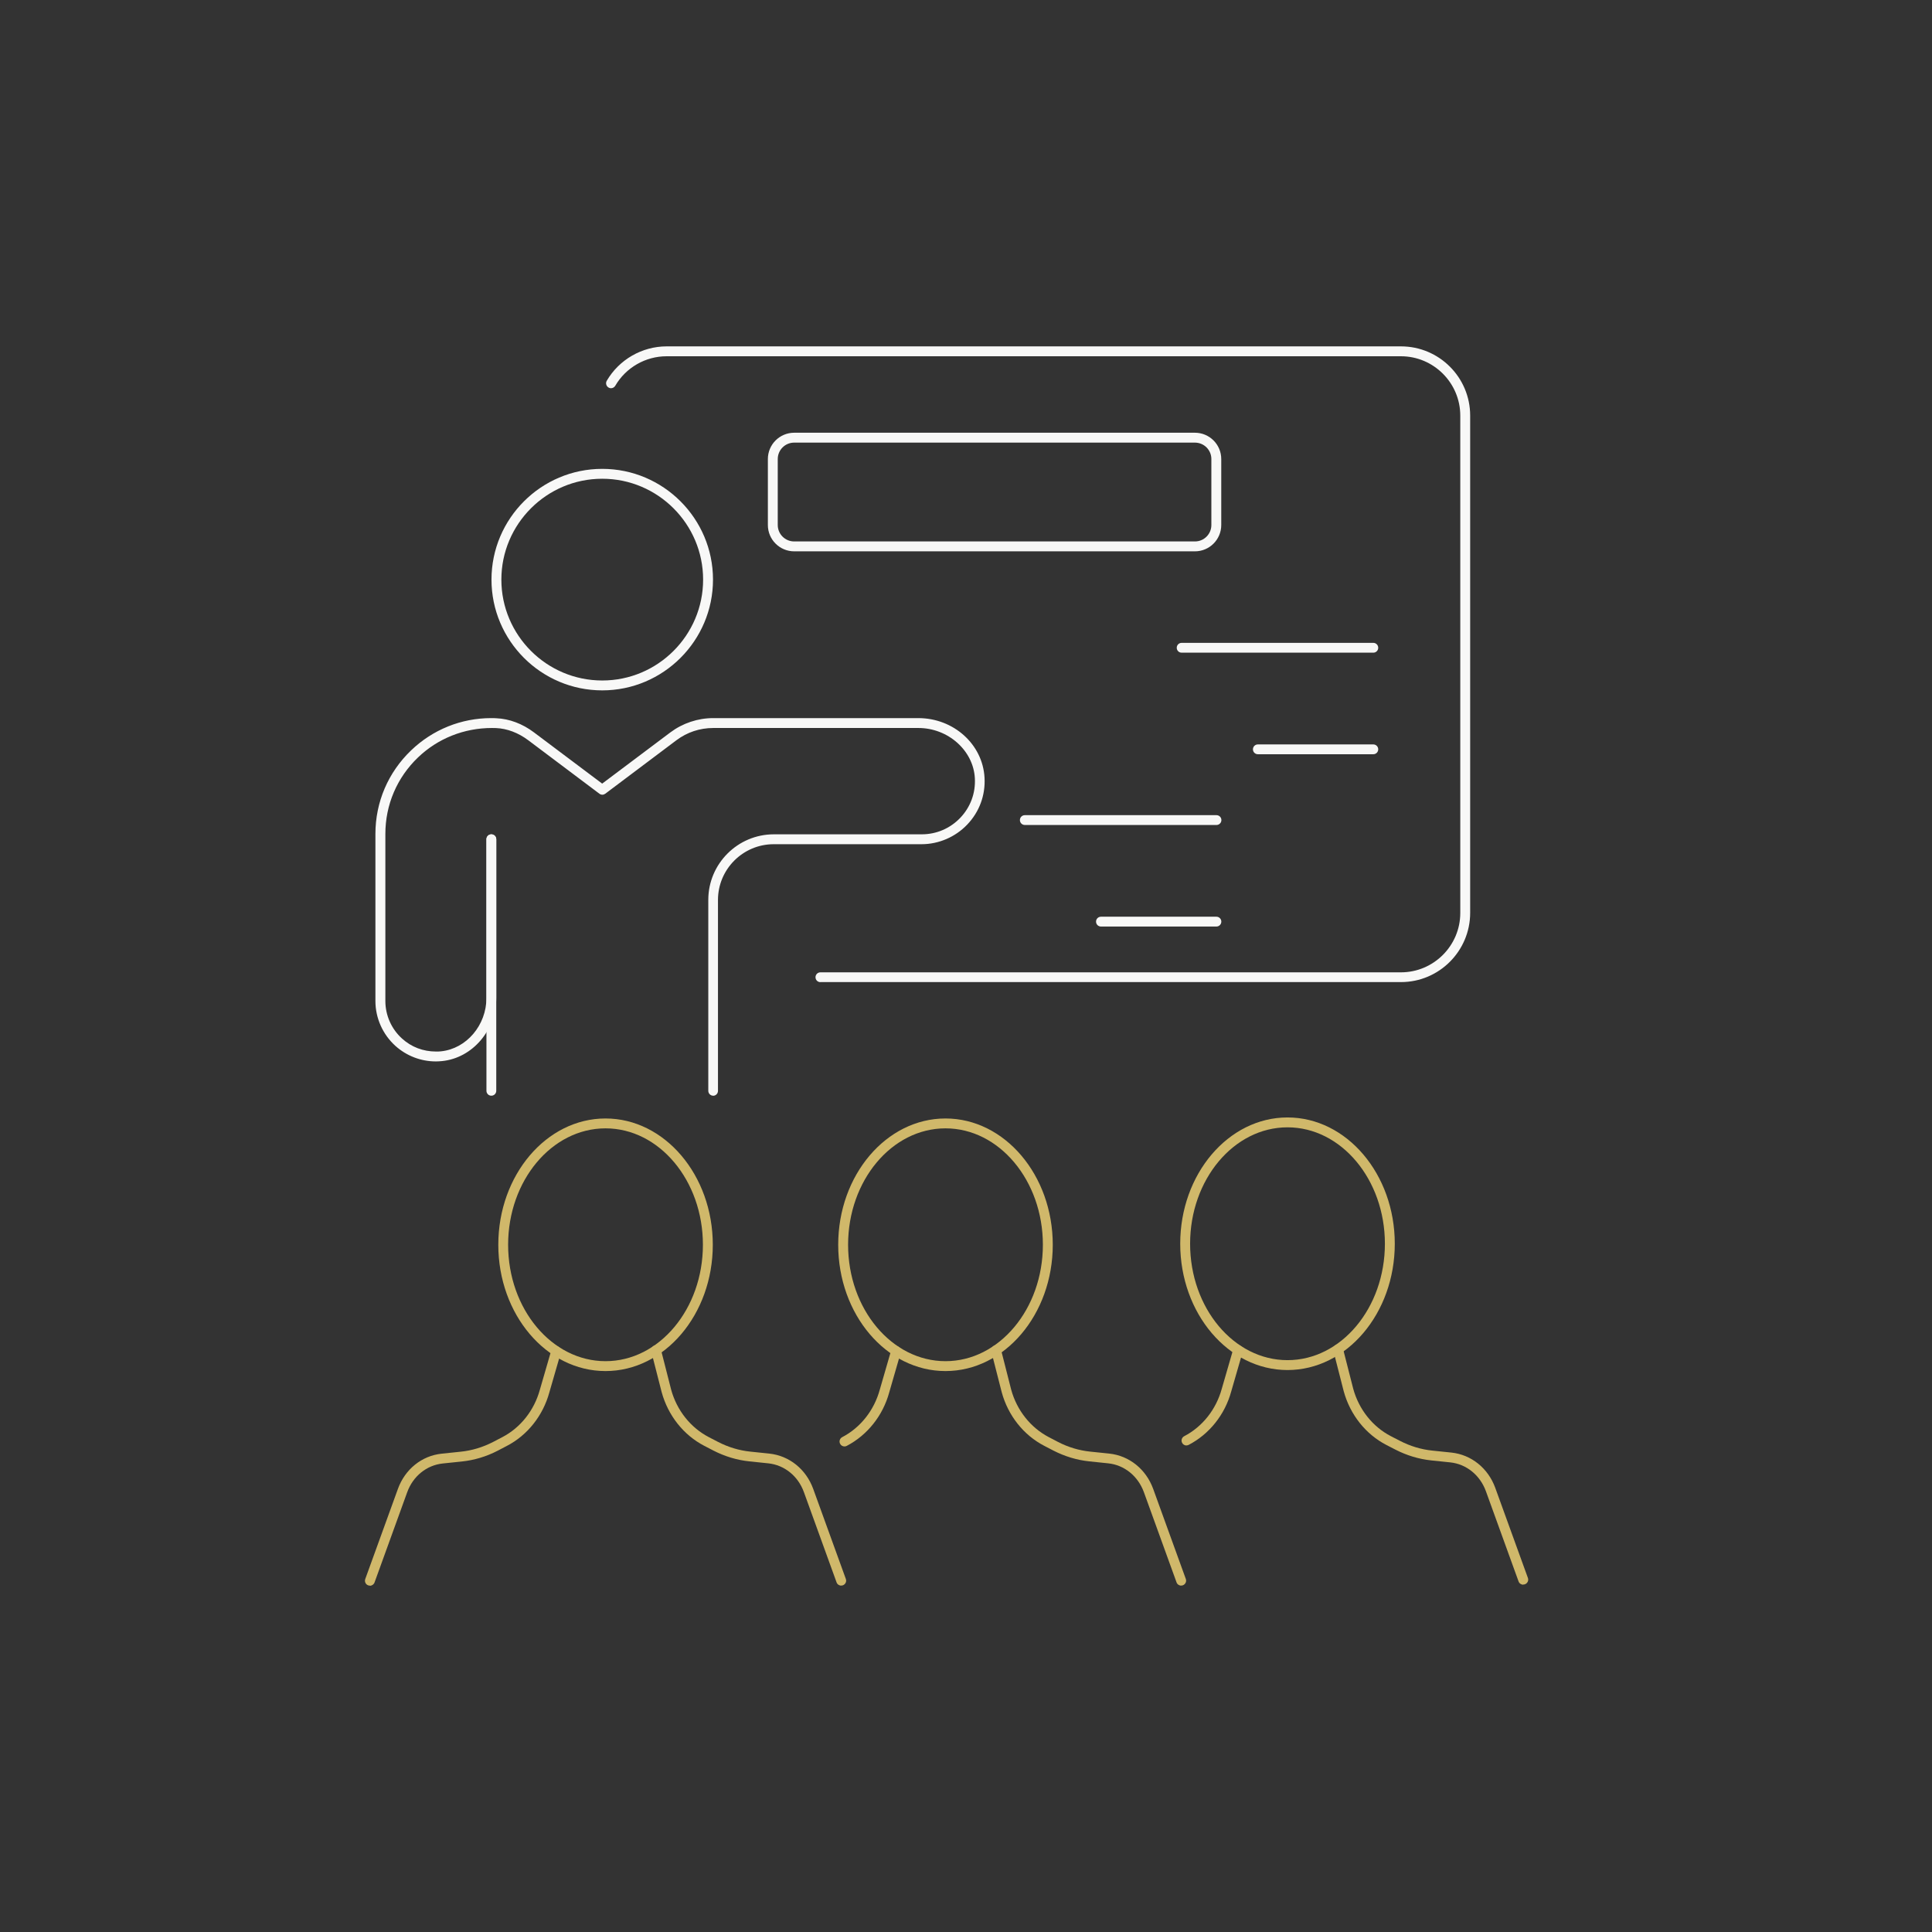 <svg xmlns="http://www.w3.org/2000/svg" id="Modo_de_isolamento" viewBox="0 0 283.46 283.46"><rect x="0" y="0" width="283.46" height="283.46" fill="#333333" stroke="none"/><g><g><path d="M88.84,201.16c-8.68,0-15.73-8.31-15.73-18.53s7.06-18.53,15.73-18.53,15.74,8.31,15.74,18.53-7.06,18.53-15.74,18.53Zm0-35.61c-7.88,0-14.29,7.66-14.29,17.08s6.41,17.08,14.29,17.08,14.29-7.66,14.29-17.08-6.41-17.08-14.29-17.08Z" style="fill:#d0b86a;"></path><g><path d="M123.42,232.64c-.3,0-.58-.19-.68-.48l-4.79-13.23c-.85-2.36-2.85-3.98-5.22-4.23l-2.79-.29c-1.83-.19-3.6-.73-5.26-1.58l-1.35-.7c-3.03-1.57-5.31-4.44-6.25-7.87l-1.53-5.98c-.1-.39,.13-.78,.52-.88,.06-.01,.12-.02,.18-.02,.33,0,.62,.23,.7,.55l1.52,5.96c.83,3.03,2.84,5.56,5.52,6.96l1.35,.7c1.51,.78,3.1,1.26,4.75,1.43l2.79,.29c2.92,.31,5.38,2.29,6.43,5.17l4.79,13.22c.14,.38-.06,.79-.43,.93-.08,.03-.17,.04-.25,.04Z" style="fill:#d0b86a;"></path><path d="M54.27,232.64c-.08,0-.17-.02-.25-.04-.37-.13-.57-.55-.43-.93l4.79-13.22c1.04-2.88,3.5-4.87,6.43-5.17l2.79-.29c1.64-.17,3.24-.65,4.75-1.43l1.34-.7c2.68-1.39,4.69-3.93,5.52-6.97l1.7-5.86c.09-.31,.37-.52,.68-.52,.07,0,.13,.01,.2,.03,.2,.06,.35,.18,.44,.35,.09,.17,.11,.36,.06,.55l-1.69,5.85c-.94,3.42-3.21,6.29-6.25,7.86l-1.34,.7c-1.66,.86-3.44,1.39-5.26,1.58l-2.79,.29c-2.37,.25-4.37,1.87-5.22,4.23l-4.79,13.23c-.1,.28-.38,.48-.68,.48Z" style="fill:#d0b86a;"></path></g></g><g><path d="M138.72,201.16c-8.68,0-15.74-8.31-15.74-18.53s7.06-18.53,15.74-18.53,15.74,8.31,15.74,18.53-7.06,18.53-15.74,18.53Zm0-35.61c-7.88,0-14.29,7.66-14.29,17.08s6.41,17.08,14.29,17.08,14.29-7.66,14.29-17.08-6.41-17.08-14.29-17.08Z" style="fill:#d0b86a;"></path><g><path d="M173.3,232.64c-.3,0-.58-.19-.68-.48l-4.79-13.23c-.86-2.36-2.86-3.98-5.22-4.23l-2.79-.29c-1.83-.19-3.6-.73-5.26-1.58l-1.35-.7c-3.03-1.57-5.31-4.44-6.24-7.87l-1.53-5.98c-.05-.19-.02-.38,.08-.55,.1-.17,.26-.28,.44-.33,.06-.02,.12-.02,.18-.02,.33,0,.62,.22,.7,.54l1.52,5.97c.83,3.03,2.84,5.56,5.51,6.96l1.34,.7c1.5,.78,3.1,1.26,4.75,1.43l2.8,.29c2.92,.31,5.38,2.29,6.43,5.17l4.79,13.22c.14,.37-.06,.79-.43,.93-.08,.03-.16,.04-.25,.04Z" style="fill:#d0b86a;"></path><path d="M123.9,212.22c-.27,0-.52-.15-.64-.39-.09-.17-.11-.37-.05-.55,.06-.18,.18-.33,.35-.42,2.68-1.39,4.69-3.93,5.52-6.97l1.7-5.87c.09-.31,.37-.52,.68-.52,.07,0,.14,.01,.2,.03,.2,.06,.35,.18,.44,.35,.09,.17,.11,.36,.06,.55l-1.69,5.85c-.93,3.42-3.21,6.28-6.24,7.86-.11,.06-.21,.08-.33,.08Z" style="fill:#d0b86a;"></path></g></g><g><path d="M188.9,201.01c-8.68,0-15.74-8.31-15.74-18.53s7.06-18.53,15.74-18.53,15.74,8.31,15.74,18.53-7.06,18.53-15.74,18.53Zm0-35.61c-7.88,0-14.29,7.66-14.29,17.08s6.41,17.08,14.29,17.08,14.29-7.66,14.29-17.08-6.41-17.08-14.29-17.08Z" style="fill:#d0b86a;"></path><g><path d="M223.48,232.5c-.3,0-.58-.19-.68-.48l-4.79-13.23c-.86-2.36-2.86-3.98-5.22-4.23l-2.79-.29c-1.83-.19-3.6-.73-5.26-1.58l-1.34-.69c-3.03-1.57-5.31-4.44-6.25-7.87l-1.53-5.98c-.05-.19-.02-.38,.08-.55,.1-.17,.26-.28,.44-.33,.06-.01,.12-.02,.19-.02,.33,0,.61,.22,.69,.54l1.52,5.96c.83,3.03,2.84,5.57,5.52,6.96l1.34,.69c1.51,.78,3.1,1.26,4.75,1.43l2.8,.29c2.92,.31,5.38,2.29,6.43,5.17l4.79,13.22c.14,.38-.06,.79-.43,.93-.08,.03-.17,.04-.25,.04Z" style="fill:#d0b86a;"></path><path d="M174.08,212.08c-.27,0-.52-.15-.64-.39-.09-.17-.11-.37-.05-.55,.06-.18,.18-.33,.35-.42,2.68-1.39,4.69-3.93,5.52-6.97l1.7-5.87c.09-.31,.37-.53,.67-.53,.07,0,.13,.01,.2,.03,.2,.06,.35,.18,.45,.35,.09,.17,.11,.36,.06,.55l-1.69,5.85c-.93,3.42-3.21,6.28-6.25,7.86-.1,.05-.21,.08-.33,.08Z" style="fill:#d0b86a;"></path></g></g></g><g><g><path d="M104.64,160.76c-.4,0-.72-.32-.72-.72v-28.01c0-5.31,4.32-9.62,9.62-9.62h21.69c2.16,0,4.17-.86,5.67-2.43,1.49-1.57,2.25-3.63,2.13-5.79-.21-4.07-3.92-7.38-8.28-7.38h-30.1c-1.97,0-3.84,.62-5.41,1.8l-10.43,7.84c-.13,.09-.28,.15-.43,.15s-.31-.05-.44-.15l-10.43-7.84c-1.47-1.1-3.1-1.72-4.74-1.79-.2,0-.4-.01-.59-.01-4.09,0-7.94,1.53-10.85,4.32-3.09,2.96-4.79,6.95-4.79,11.23v24.51c0,2.09,.89,4.1,2.44,5.5,1.37,1.25,3.1,1.91,5,1.91,.24,0,.48,0,.72-.03,3.74-.38,6.67-3.83,6.67-7.85v-23.26c0-.4,.32-.72,.72-.72s.72,.32,.72,.72v23.26c0,4.75-3.49,8.83-7.95,9.28-.3,.03-.61,.05-.91,.05-2.2,0-4.31-.81-5.95-2.29-1.85-1.68-2.92-4.07-2.92-6.57v-24.51c0-4.67,1.86-9.03,5.24-12.27,3.18-3.05,7.35-4.73,11.74-4.73,.25,0,.5,0,.75,.02,1.92,.08,3.84,.8,5.54,2.08l10,7.51,10-7.51c1.8-1.35,4.03-2.1,6.28-2.1h30.1c5.19,0,9.46,3.85,9.72,8.75,.14,2.57-.76,5-2.53,6.86-1.74,1.83-4.19,2.89-6.71,2.89h-21.69c-4.51,0-8.18,3.67-8.18,8.18v28.01c0,.4-.32,.72-.72,.72Z" style="fill:#f8f8f7;"></path><path d="M72.09,160.76c-.4,0-.72-.32-.72-.72v-36.91c0-.4,.32-.72,.72-.72s.72,.32,.72,.72v36.91c0,.4-.32,.72-.72,.72Z" style="fill:#f8f8f7;"></path><path d="M88.36,101.29c-8.96,0-16.25-7.29-16.25-16.25s7.29-16.25,16.25-16.25,16.25,7.29,16.25,16.25-7.29,16.25-16.25,16.25Zm0-31.05c-8.16,0-14.8,6.64-14.8,14.8s6.64,14.8,14.8,14.8,14.8-6.64,14.8-14.8-6.64-14.8-14.8-14.8Z" style="fill:#f8f8f7;"></path></g><path d="M120.37,144.1c-.4,0-.72-.32-.72-.72s.32-.72,.72-.72h85.17c4.8,0,8.71-3.91,8.71-8.71V60.98c0-4.8-3.91-8.71-8.71-8.71H97.8c-3.09,0-5.98,1.66-7.53,4.33-.13,.22-.37,.36-.63,.36-.12,0-.24-.03-.35-.1-.35-.2-.47-.65-.27-.99,1.81-3.11,5.18-5.05,8.78-5.05h107.75c5.6,0,10.15,4.55,10.15,10.15v72.96c0,5.6-4.55,10.16-10.15,10.16H120.37Z" style="fill:#f8f8f7;"></path><path d="M184.55,110.66c-.4,0-.72-.32-.72-.72s.32-.72,.72-.72h16.94c.4,0,.72,.32,.72,.72s-.32,.72-.72,.72h-16.94Z" style="fill:#f8f8f7;"></path><path d="M173.37,95.76c-.4,0-.72-.32-.72-.72s.32-.72,.72-.72h28.12c.4,0,.72,.32,.72,.72s-.32,.72-.72,.72h-28.12Z" style="fill:#f8f8f7;"></path><path d="M116.52,80.89c-2.13,0-3.86-1.73-3.86-3.86v-9.68c0-2.13,1.73-3.86,3.86-3.86h58.8c2.13,0,3.86,1.73,3.86,3.86v9.68c0,2.13-1.73,3.86-3.86,3.86h-58.8Zm0-15.95c-1.33,0-2.41,1.08-2.41,2.41v9.68c0,1.33,1.08,2.41,2.41,2.41h58.8c1.33,0,2.41-1.08,2.41-2.41v-9.68c0-1.33-1.08-2.41-2.41-2.41h-58.8Z" style="fill:#f8f8f7;"></path><path d="M161.53,135.94c-.4,0-.72-.32-.72-.72s.32-.72,.72-.72h16.94c.4,0,.72,.32,.72,.72s-.32,.72-.72,.72h-16.94Z" style="fill:#f8f8f7;"></path><path d="M150.36,121.04c-.4,0-.72-.32-.72-.72s.32-.72,.72-.72h28.12c.4,0,.72,.32,.72,.72s-.32,.72-.72,.72h-28.12Z" style="fill:#f8f8f7;"></path></g></svg>